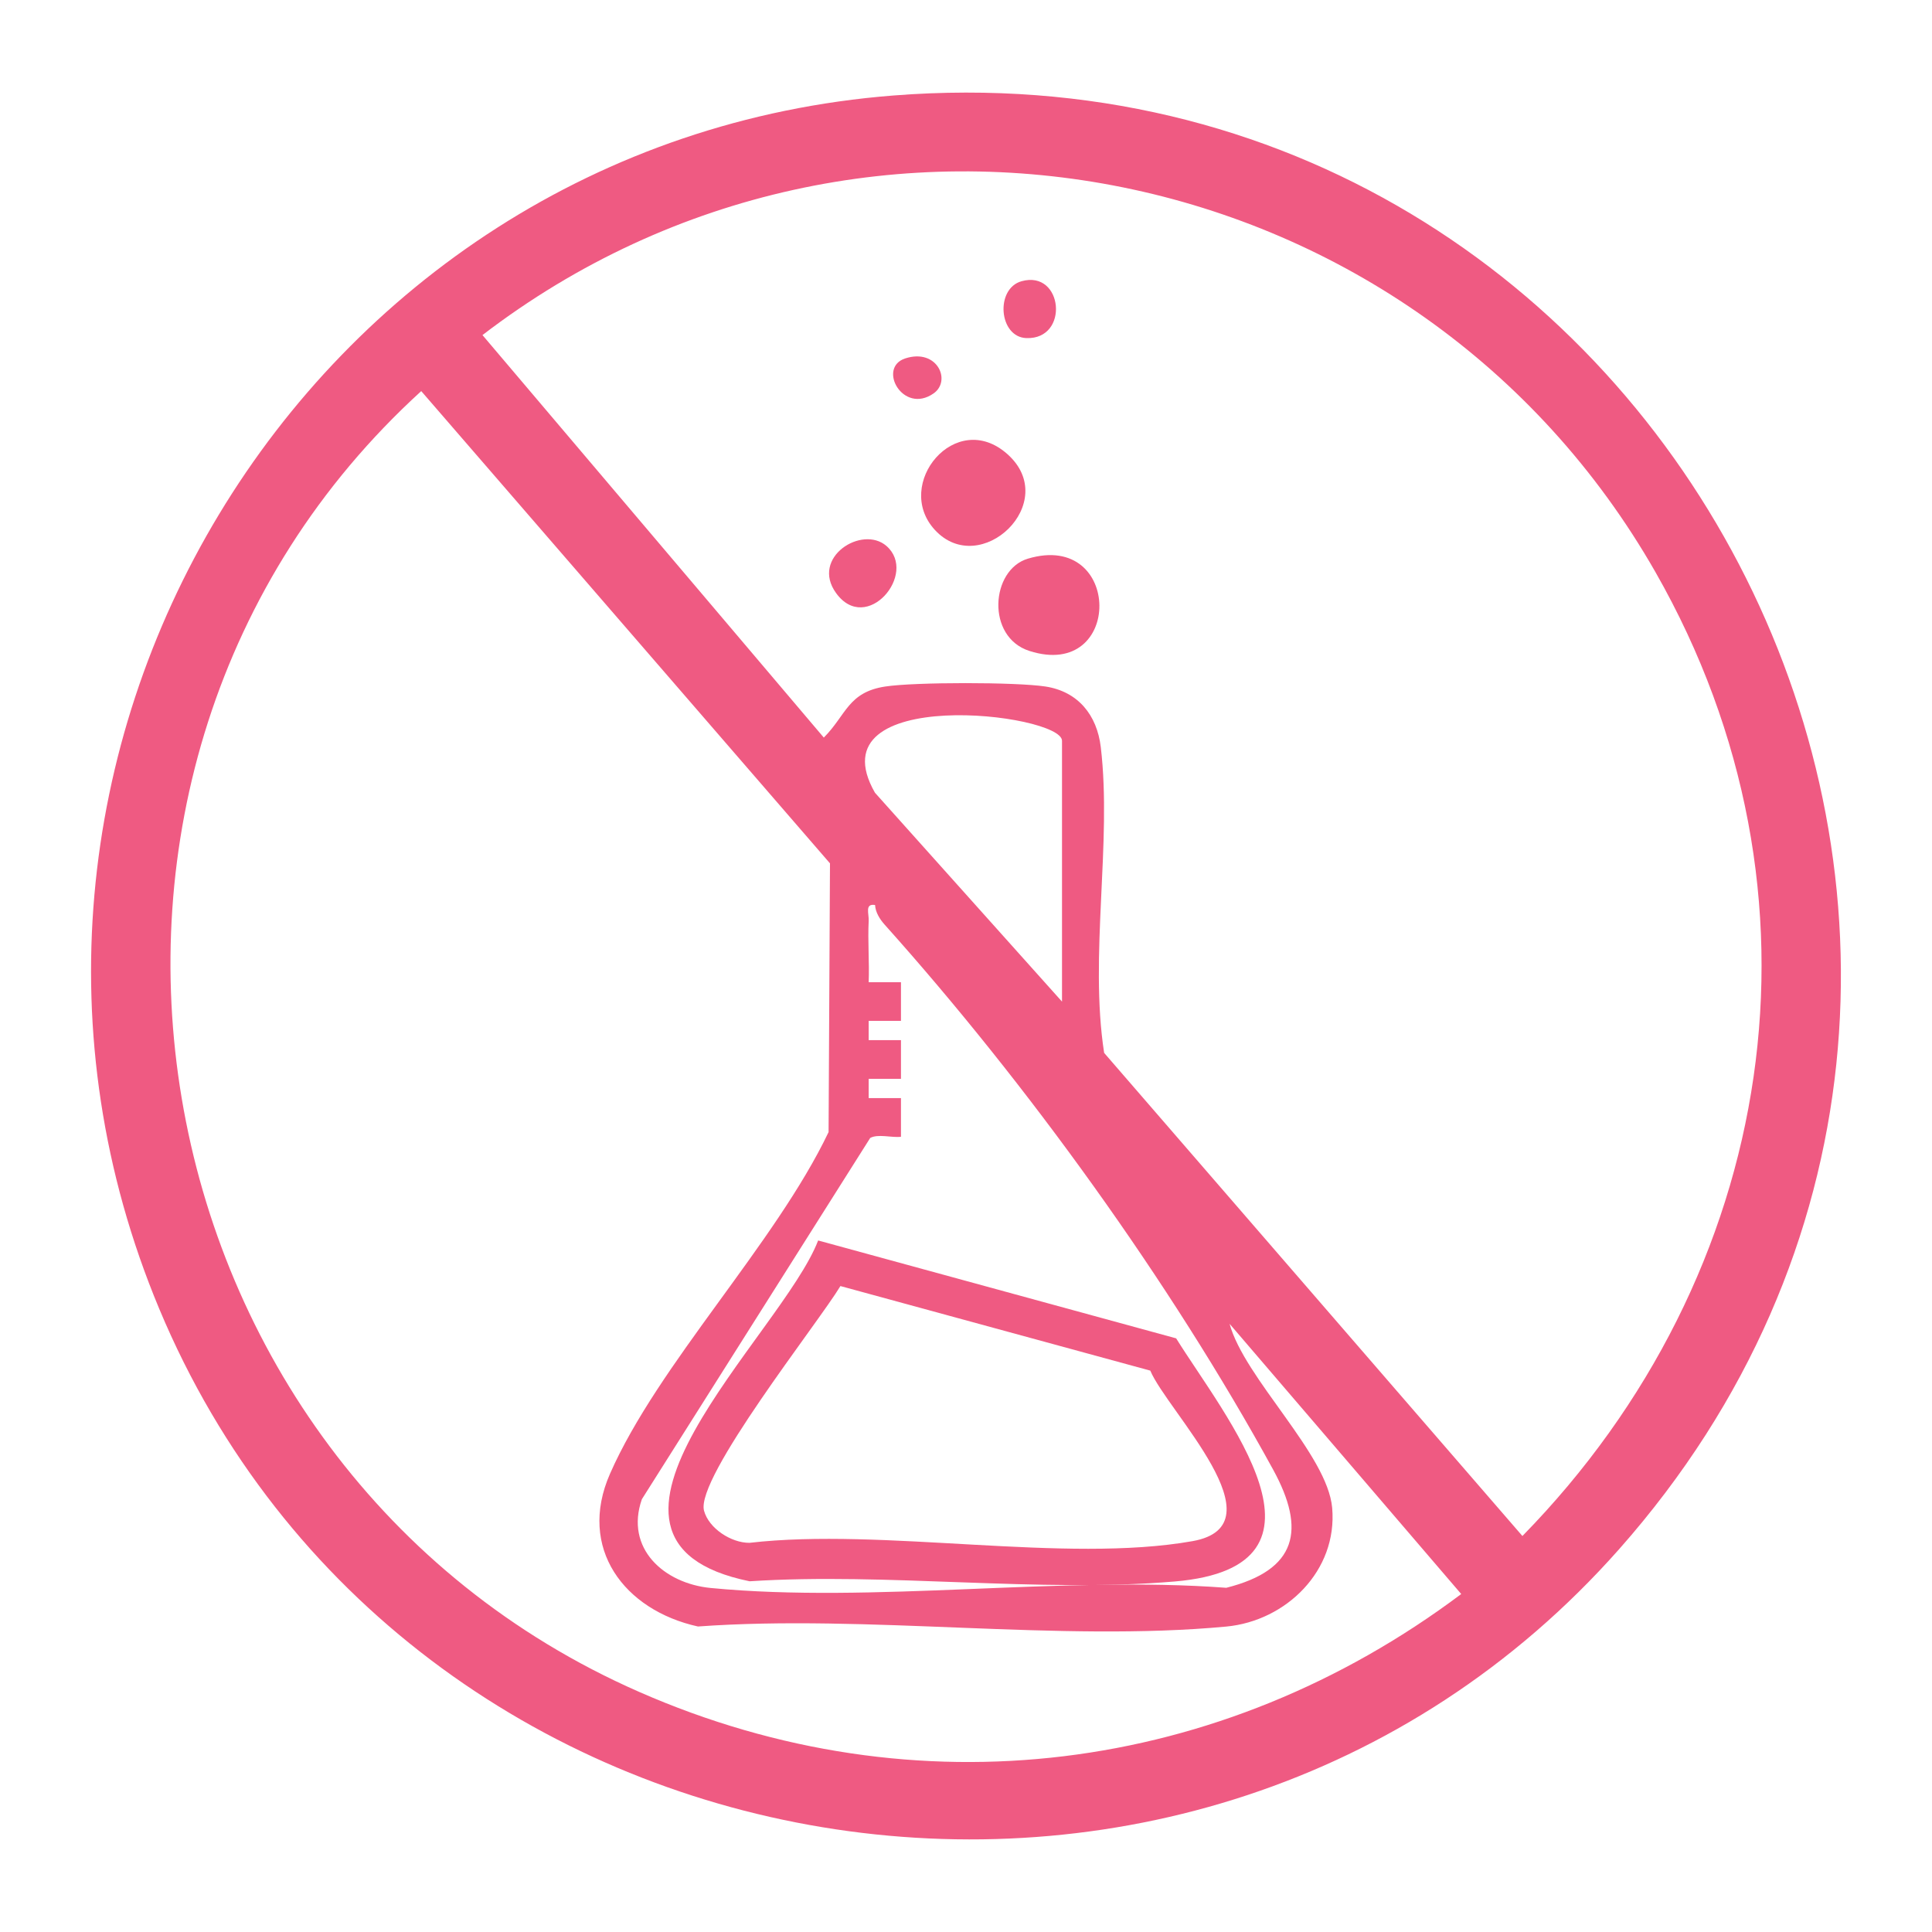 <svg xmlns="http://www.w3.org/2000/svg" fill="none" viewBox="0 0 92 92" height="92" width="92">
<path fill="#EF5A82" d="M42.535 4.548C79.847 1.619 101.979 45.657 77.102 73.769C56.991 96.493 19.219 90.172 7.581 62.321C-3.303 36.27 14.407 6.759 42.535 4.548ZM39.229 35.123C40.299 34.049 40.379 32.961 42.157 32.691C43.562 32.476 48.383 32.476 49.784 32.691C51.339 32.93 52.237 34.052 52.418 35.576C52.958 40.115 51.863 45.512 52.578 50.137L72.496 73.143C84.652 60.723 87.578 42.568 78.835 27.25C67.503 7.397 41.185 1.999 22.975 15.956L39.229 35.123ZM58.549 63.029C59.254 65.633 63.216 69.254 63.437 71.806C63.698 74.799 61.241 77.185 58.401 77.455C50.437 78.203 41.326 76.866 33.236 77.452C29.728 76.679 27.489 73.729 29.047 70.181C31.329 64.98 36.916 59.23 39.456 53.909L39.523 41.112L20.059 18.624C0.322 36.613 5.925 69.8 30.43 80.564C43.623 86.36 58.135 84.496 69.582 75.906L58.546 63.032L58.549 63.029ZM50.572 47.696V35.276C50.572 33.96 38.701 32.568 41.664 37.748L50.572 47.696ZM41.431 54.2L30.565 71.392C29.747 73.738 31.623 75.403 33.841 75.618C41.584 76.366 50.523 75.02 58.395 75.609C61.769 74.759 62.195 72.852 60.628 69.987C55.73 61.039 48.895 51.584 42.121 44.025C41.894 43.77 41.688 43.442 41.67 43.096C41.167 43.013 41.385 43.51 41.366 43.853C41.317 44.822 41.403 45.807 41.366 46.773H42.903V48.613H41.366V49.53H42.903V51.373H41.366V52.29H42.903V54.133C42.455 54.185 41.802 53.98 41.428 54.194L41.431 54.2Z"></path>
<path fill="#EF5A82" d="M44.516 25.233C42.522 23.067 45.506 19.433 47.969 21.623C50.554 23.92 46.687 27.591 44.516 25.233Z"></path>
<path fill="#EF5A82" d="M48.947 26.603C53.455 25.257 53.495 32.427 49.021 30.998C46.945 30.335 47.175 27.131 48.947 26.603Z"></path>
<path fill="#EF5A82" d="M42.213 25.999C43.727 27.321 41.262 30.24 39.815 28.244C38.582 26.545 41.05 24.987 42.213 25.999Z"></path>
<path fill="#EF5A82" d="M48.644 13.392C50.628 12.837 50.94 16.171 48.877 16.1C47.558 16.054 47.383 13.745 48.644 13.392Z"></path>
<path fill="#EF5A82" d="M43.102 17.069C44.626 16.569 45.322 18.13 44.457 18.734C42.995 19.753 41.765 17.511 43.102 17.069Z"></path>
<path fill="#EF5A82" d="M56.007 63.731C58.303 67.424 64.284 74.597 55.948 75.308C49.484 75.86 42.246 74.873 35.696 75.299C26.073 73.339 37.242 63.56 38.959 59.07L56.007 63.731ZM54.777 65.268L40.02 61.241C38.962 62.998 33.108 70.374 33.525 71.938C33.752 72.781 34.819 73.474 35.69 73.468C42.038 72.732 50.72 74.465 56.785 73.388C61.088 72.625 55.574 67.181 54.777 65.271V65.268Z"></path>
</svg>

